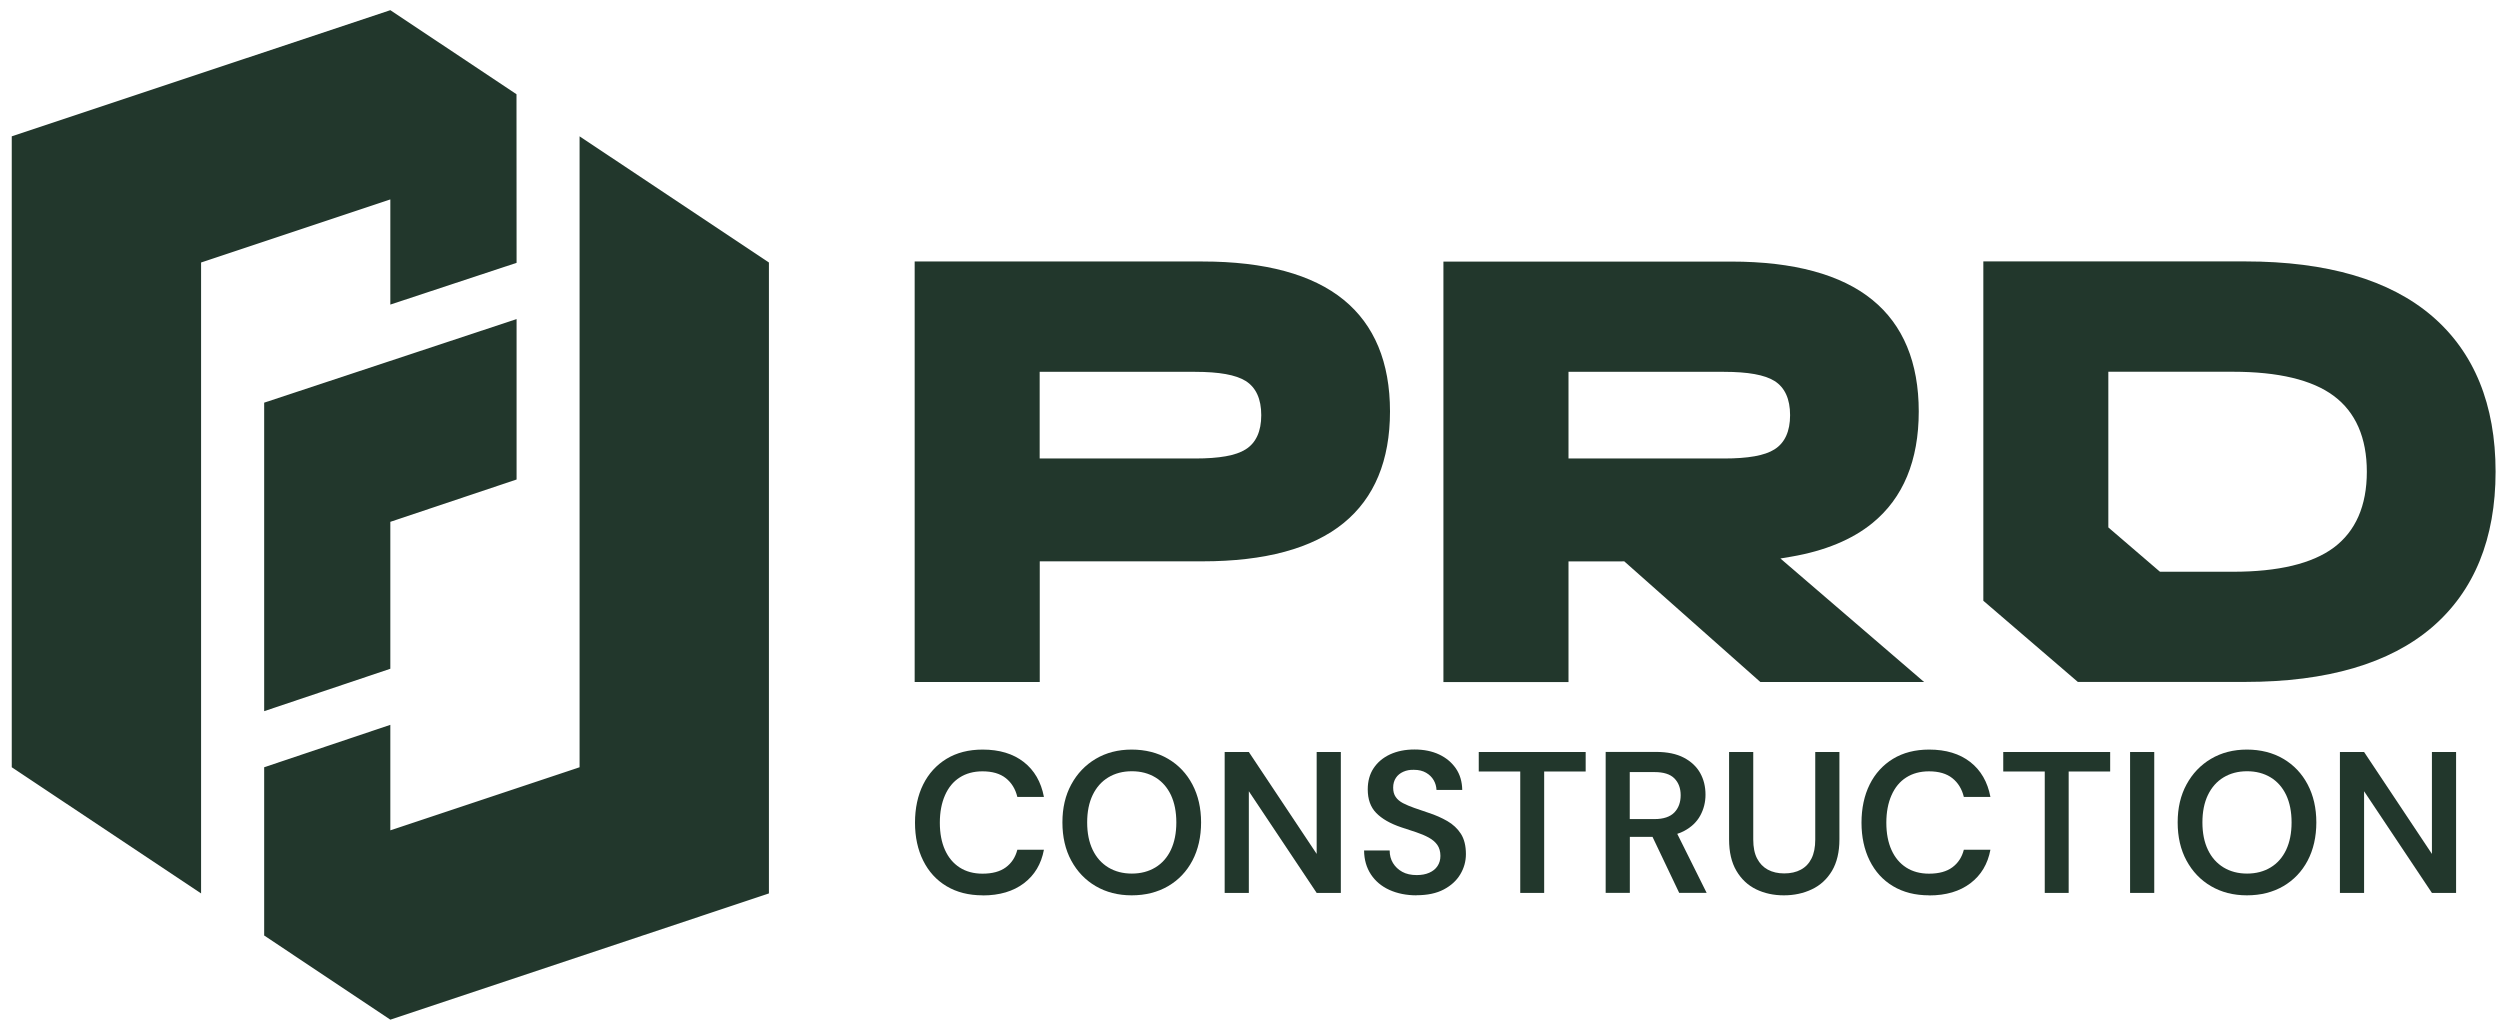 <?xml version="1.0" encoding="UTF-8"?>
<svg id="Layer_1" data-name="Layer 1" xmlns="http://www.w3.org/2000/svg" viewBox="0 0 300 122.36">
  <defs>
    <style>
      .cls-1 {
        fill: #22372c;
      }
    </style>
  </defs>
  <g>
    <polygon class="cls-1" points="1.41 92.07 24.13 107.21 24.13 31.5 46.84 23.93 46.84 36.55 61.99 31.54 61.98 11.31 46.84 1.22 1.41 16.36 1.41 92.07"/>
    <polygon class="cls-1" points="92.27 31.5 69.55 16.36 69.55 92.07 46.84 99.64 46.84 86.98 31.7 92.07 31.7 112.26 46.84 122.36 92.27 107.21 92.27 31.5"/>
    <polygon class="cls-1" points="31.7 48.32 61.99 38.29 61.99 57.54 46.84 62.62 46.84 80.25 31.7 85.34 31.7 48.32"/>
  </g>
  <g>
    <g>
      <path class="cls-1" d="M144.3,67.36c7.5,0,13.19-1.54,16.93-4.59,3.7-3.01,5.57-7.52,5.57-13.4s-1.87-10.39-5.57-13.4c-3.73-3.04-9.43-4.59-16.93-4.59h-34.54v50.46h15.01v-14.48h19.54ZM124.76,54.4v-9.78h18.65c2.9,0,4.88.36,6.06,1.09,1.25.78,1.88,2.17,1.88,4.11s-.63,3.33-1.88,4.11c-1.17.74-3.15,1.09-6.06,1.09h-18.65v-.62Z"/>
      <path class="cls-1" d="M194.67,67.36h.24l.18.16,16.15,14.32h19.65l-16.24-13.96-1-.86,1.3-.22c4.03-.69,7.31-2.05,9.73-4.02,3.7-3.01,5.57-7.52,5.57-13.4s-1.87-10.39-5.57-13.4c-3.73-3.04-9.43-4.59-16.93-4.59h-34.54v50.46h15.01v-14.48h6.46ZM188.22,54.4v-9.78h18.65c2.9,0,4.88.36,6.06,1.09,1.25.78,1.88,2.17,1.88,4.11s-.63,3.33-1.88,4.11c-1.17.74-3.15,1.09-6.06,1.09h-18.65v-.62Z"/>
      <path class="cls-1" d="M269.44,81.83c9.8,0,17.34-2.21,22.42-6.57,5.05-4.34,7.61-10.62,7.61-18.66s-2.56-14.32-7.61-18.66c-5.08-4.36-12.62-6.57-22.42-6.57h-31.44v40.72l11.34,9.74h20.09ZM253,63v-18.39h14.96c5.43,0,9.5.97,12.08,2.89,2.64,1.96,3.98,5.03,3.98,9.11s-1.34,7.14-3.98,9.11c-2.59,1.92-6.65,2.89-12.08,2.89h-8.76l-.18-.15-5.8-4.98-.22-.19v-.29Z"/>
    </g>
    <g>
      <path class="cls-1" d="M117.92,107.44c-1.68,0-3.12-.37-4.34-1.1-1.22-.73-2.15-1.76-2.8-3.07-.65-1.31-.98-2.83-.98-4.55s.33-3.27.98-4.58c.65-1.31,1.59-2.34,2.8-3.08,1.22-.74,2.66-1.11,4.34-1.11,2.01,0,3.66.5,4.93,1.49s2.08,2.39,2.42,4.19h-3.19c-.23-.95-.69-1.7-1.38-2.25-.69-.55-1.63-.82-2.8-.82-1.06,0-1.98.25-2.74.74-.77.49-1.35,1.2-1.76,2.13-.41.93-.62,2.03-.62,3.3s.21,2.36.62,3.27c.41.91,1,1.61,1.76,2.1.76.49,1.68.74,2.74.74,1.18,0,2.11-.25,2.8-.76.69-.51,1.15-1.21,1.38-2.11h3.19c-.32,1.71-1.12,3.05-2.4,4.02-1.28.97-2.93,1.46-4.94,1.46Z"/>
      <path class="cls-1" d="M135.8,107.44c-1.63,0-3.06-.37-4.31-1.1-1.25-.73-2.23-1.76-2.94-3.07-.71-1.31-1.06-2.84-1.06-4.58s.35-3.24,1.06-4.55c.71-1.31,1.69-2.34,2.94-3.08,1.25-.74,2.69-1.11,4.31-1.11s3.12.37,4.37,1.11c1.26.74,2.23,1.77,2.92,3.08s1.04,2.83,1.04,4.55-.35,3.27-1.04,4.58c-.69,1.31-1.67,2.34-2.92,3.07-1.26.73-2.71,1.1-4.37,1.1ZM135.82,104.83c1.08,0,2.02-.25,2.83-.74.81-.49,1.43-1.2,1.86-2.11.43-.92.65-2.01.65-3.29s-.22-2.37-.65-3.29c-.44-.92-1.06-1.62-1.86-2.11-.81-.49-1.75-.74-2.83-.74s-2.02.25-2.83.74c-.81.49-1.43,1.2-1.87,2.11-.44.92-.66,2.01-.66,3.29s.22,2.37.66,3.29c.44.92,1.07,1.62,1.87,2.11.81.49,1.75.74,2.83.74Z"/>
      <path class="cls-1" d="M146.96,107.15v-16.91h2.9l8.14,12.23v-12.23h2.9v16.91h-2.9l-8.14-12.2v12.2h-2.9Z"/>
      <path class="cls-1" d="M169.99,107.44c-1.22,0-2.31-.22-3.26-.65-.95-.43-1.69-1.06-2.22-1.86-.53-.81-.81-1.76-.82-2.87h3.07c0,.56.13,1.07.4,1.51.27.44.64.79,1.11,1.05.47.26,1.05.39,1.73.39.58,0,1.08-.09,1.51-.28.43-.19.76-.45.99-.8.23-.35.35-.75.35-1.22,0-.53-.13-.97-.37-1.32-.25-.35-.59-.64-1.03-.88s-.93-.45-1.5-.64-1.16-.38-1.79-.59c-1.34-.45-2.34-1.03-3.02-1.73-.68-.7-1.01-1.64-1.01-2.82,0-.98.23-1.83.7-2.54.47-.71,1.12-1.26,1.97-1.66.85-.39,1.82-.59,2.94-.59s2.11.2,2.96.6c.85.4,1.51.96,2.01,1.68.49.72.74,1.57.76,2.57h-3.09c-.02-.42-.13-.81-.34-1.17s-.51-.66-.91-.89c-.4-.23-.87-.35-1.44-.35-.48-.02-.91.06-1.29.23-.38.17-.68.41-.89.73s-.33.7-.33,1.17.1.83.3,1.12c.2.3.5.55.88.75.39.2.84.39,1.35.57.52.18,1.08.37,1.69.58.84.27,1.6.61,2.28,1s1.23.91,1.63,1.53c.4.63.6,1.44.6,2.44,0,.87-.23,1.68-.68,2.43-.45.75-1.11,1.35-1.98,1.81s-1.96.69-3.26.69Z"/>
      <path class="cls-1" d="M182.43,107.15v-14.57h-4.98v-2.34h12.83v2.34h-4.98v14.57h-2.87Z"/>
      <path class="cls-1" d="M204.8,107.15l-3.53-7.09c.28-.09.56-.2.8-.33.89-.47,1.54-1.09,1.96-1.86.42-.77.63-1.61.63-2.51,0-.97-.21-1.83-.64-2.6-.43-.76-1.08-1.38-1.96-1.84-.88-.46-1.99-.69-3.32-.69h-6.06v16.91h2.9v-6.72h2.72l3.2,6.72h3.31ZM195.57,92.65h2.97c1.09,0,1.89.25,2.39.76.5.51.75,1.18.75,2.02s-.25,1.54-.76,2.07c-.51.52-1.3.79-2.38.79h-2.97v-5.63Z"/>
      <path class="cls-1" d="M214.06,107.44c-1.22,0-2.33-.24-3.32-.72-.99-.48-1.78-1.22-2.37-2.22-.59-1-.88-2.25-.88-3.77v-10.49h2.9v10.51c0,.92.15,1.68.46,2.27.31.6.74,1.04,1.29,1.34.56.3,1.21.45,1.97.45s1.44-.15,1.99-.45c.56-.3.98-.74,1.28-1.34.3-.6.45-1.35.45-2.27v-10.51h2.9v10.49c0,1.51-.3,2.77-.89,3.77-.6,1-1.4,1.74-2.42,2.22-1.01.48-2.13.72-3.36.72Z"/>
      <path class="cls-1" d="M231.5,107.44c-1.68,0-3.12-.37-4.34-1.1-1.22-.73-2.15-1.76-2.8-3.07-.65-1.31-.98-2.83-.98-4.55s.33-3.27.98-4.58c.65-1.31,1.59-2.34,2.8-3.08,1.22-.74,2.66-1.11,4.34-1.11,2.01,0,3.66.5,4.93,1.49s2.08,2.39,2.42,4.19h-3.19c-.23-.95-.69-1.7-1.38-2.25-.69-.55-1.63-.82-2.8-.82-1.06,0-1.98.25-2.74.74-.77.49-1.35,1.2-1.76,2.13-.41.93-.62,2.03-.62,3.3s.21,2.36.62,3.27c.41.91,1,1.61,1.76,2.1.76.49,1.68.74,2.74.74,1.18,0,2.11-.25,2.8-.76.69-.51,1.15-1.21,1.38-2.11h3.19c-.32,1.71-1.12,3.05-2.4,4.02-1.28.97-2.93,1.46-4.94,1.46Z"/>
      <path class="cls-1" d="M245.37,107.15v-14.57h-4.98v-2.34h12.83v2.34h-4.98v14.57h-2.87Z"/>
      <path class="cls-1" d="M255.61,107.15v-16.91h2.9v16.91h-2.9Z"/>
      <path class="cls-1" d="M269.63,107.44c-1.63,0-3.06-.37-4.31-1.1s-2.23-1.76-2.94-3.07c-.71-1.31-1.06-2.84-1.06-4.58s.35-3.24,1.06-4.55c.71-1.31,1.69-2.34,2.94-3.08,1.25-.74,2.69-1.11,4.31-1.11s3.12.37,4.37,1.11c1.26.74,2.23,1.77,2.92,3.08s1.04,2.83,1.04,4.55-.35,3.27-1.04,4.58c-.69,1.31-1.67,2.34-2.92,3.07-1.26.73-2.71,1.1-4.37,1.1ZM269.65,104.83c1.08,0,2.02-.25,2.83-.74.81-.49,1.43-1.2,1.86-2.11.43-.92.65-2.01.65-3.29s-.22-2.37-.65-3.29c-.44-.92-1.06-1.62-1.86-2.11-.81-.49-1.75-.74-2.83-.74s-2.02.25-2.83.74c-.81.49-1.43,1.2-1.87,2.11-.44.92-.66,2.01-.66,3.29s.22,2.37.66,3.29c.44.92,1.07,1.62,1.87,2.11.81.49,1.75.74,2.83.74Z"/>
      <path class="cls-1" d="M280.79,107.15v-16.91h2.9l8.14,12.23v-12.23h2.9v16.91h-2.9l-8.14-12.2v12.2h-2.9Z"/>
    </g>
  </g>
</svg>